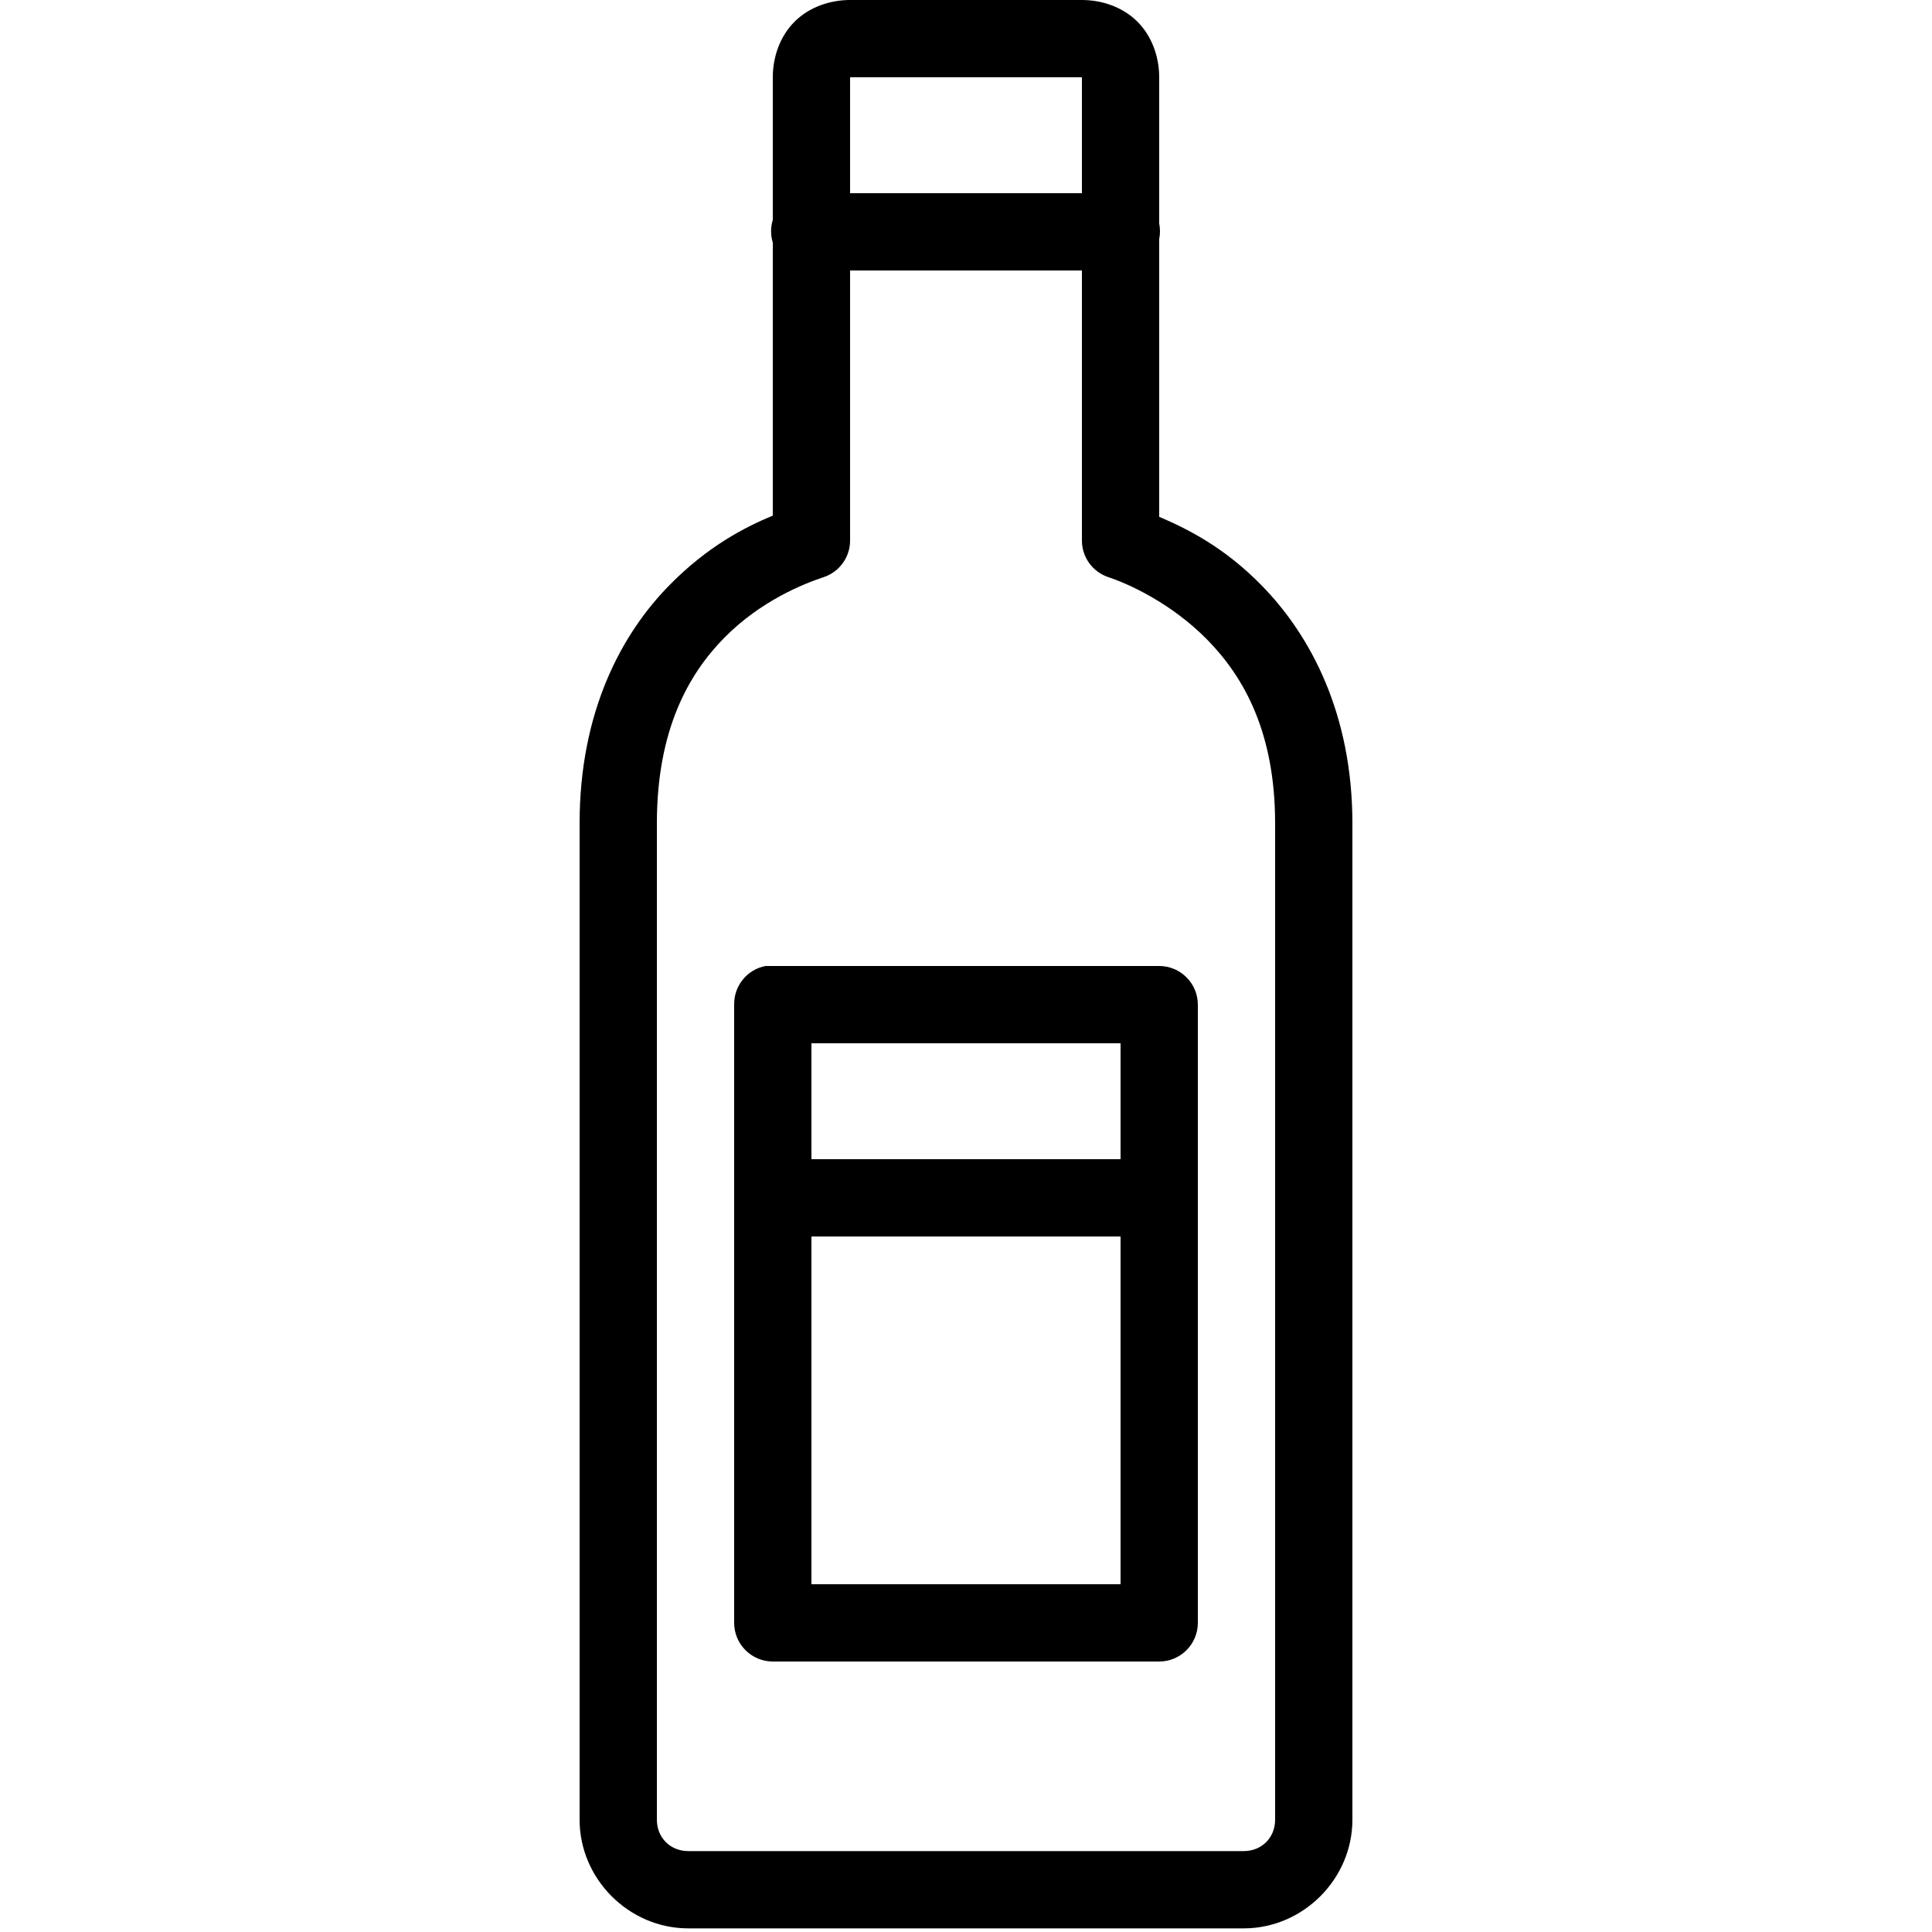 <?xml version="1.0" encoding="UTF-8"?> <svg xmlns="http://www.w3.org/2000/svg" xmlns:xlink="http://www.w3.org/1999/xlink" fill="#000000" width="800px" height="800px" viewBox="0 0 50 50"><path d="M22 0C21.477 0 20.941 0.184 20.562 0.562C20.184 0.941 20 1.477 20 2L20 5.688C19.941 5.883 19.941 6.086 20 6.281L20 13.344C19.258 13.652 18.312 14.145 17.344 15.125C16.082 16.398 15 18.422 15 21.312L15 47.094C15 48.629 16.277 49.906 17.812 49.906L32.188 49.906C33.723 49.906 35 48.629 35 47.094L35 21.312C35 18.469 33.914 16.441 32.656 15.156C31.695 14.172 30.75 13.695 30 13.375L30 6.188C30.027 6.055 30.027 5.914 30 5.781L30 2C30 1.477 29.816 0.941 29.438 0.562C29.059 0.184 28.523 0 28 0 Z M 22 2L28 2L28 5L22 5 Z M 22 7L28 7L28 14C28.004 14.426 28.281 14.805 28.688 14.938C29.184 15.102 30.305 15.598 31.25 16.562C32.195 17.527 33 18.957 33 21.312L33 47.094C33 47.559 32.652 47.906 32.188 47.906L17.812 47.906C17.348 47.906 17 47.559 17 47.094L17 21.312C17 18.902 17.812 17.449 18.75 16.5C19.688 15.551 20.793 15.109 21.312 14.938C21.719 14.805 21.996 14.426 22 14 Z M 19.812 25C19.336 25.09 18.992 25.512 19 26L19 42C19 42.551 19.449 43 20 43L30 43C30.551 43 31 42.551 31 42L31 26C31 25.449 30.551 25 30 25L20 25C19.969 25 19.938 25 19.906 25C19.875 25 19.844 25 19.812 25 Z M 21 27L29 27L29 30L21 30 Z M 21 32L29 32L29 41L21 41Z"></path></svg> 